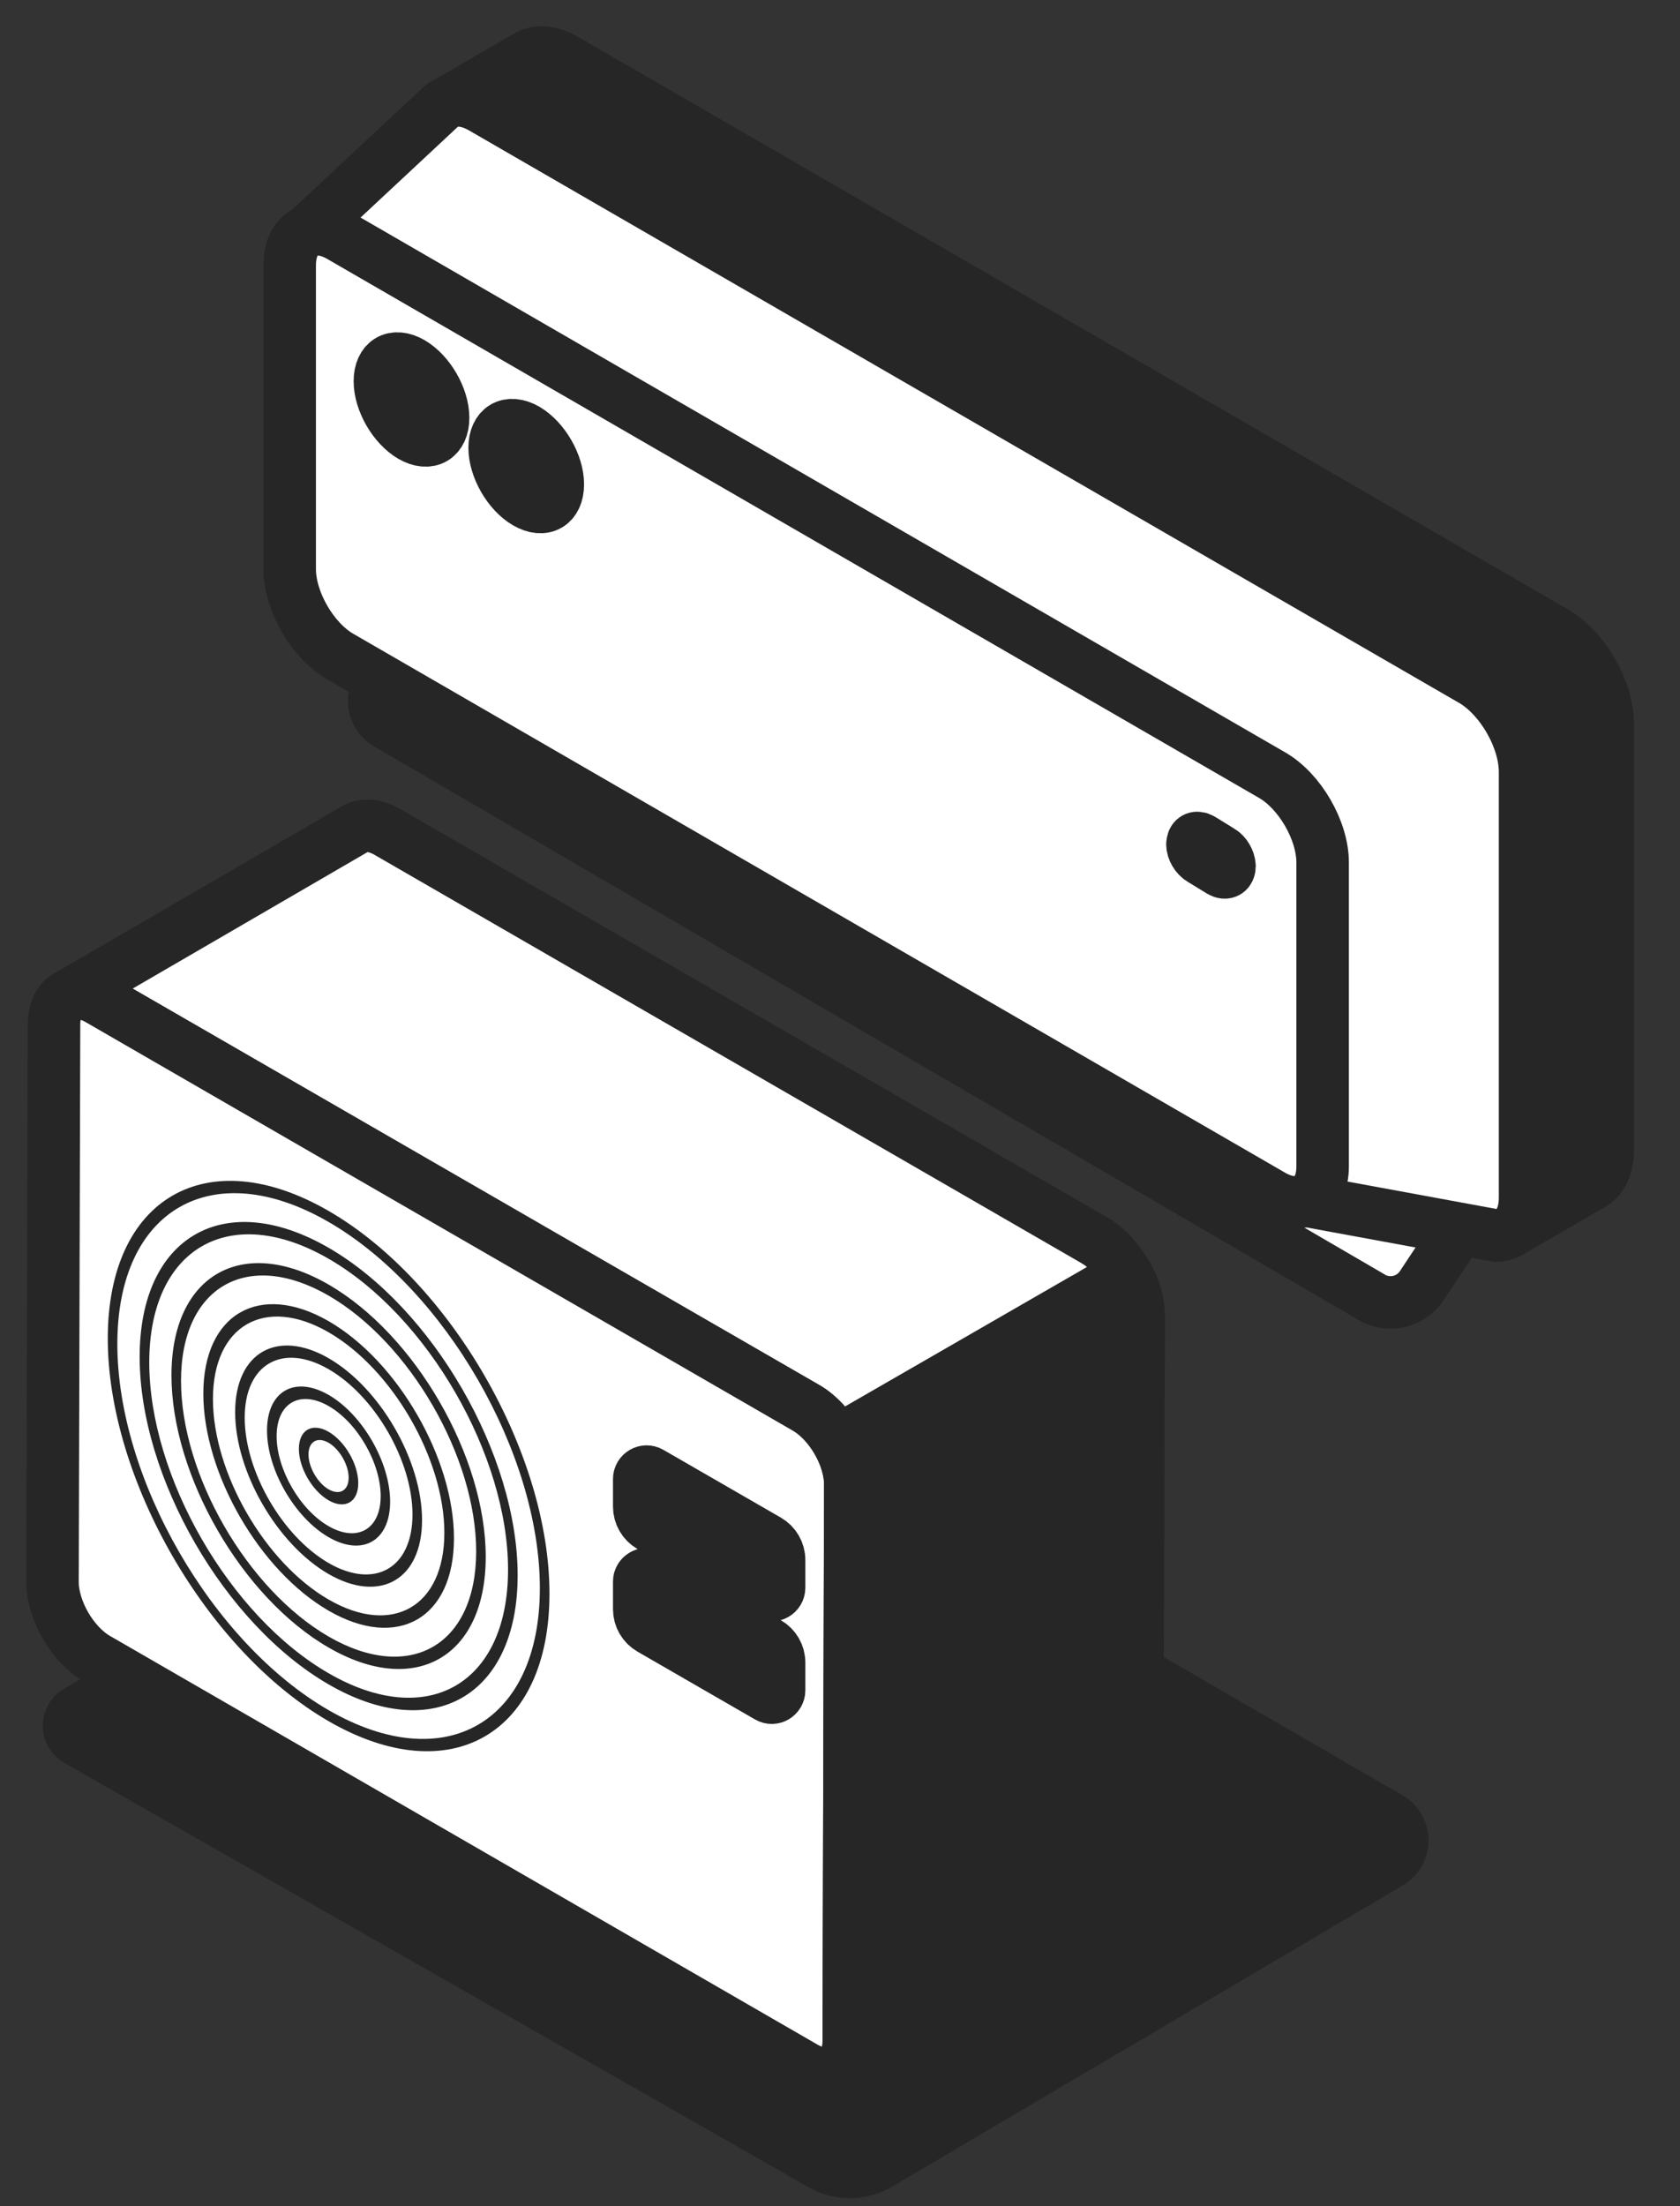 <?xml version="1.0" encoding="UTF-8"?>
<svg xmlns="http://www.w3.org/2000/svg" width="32" height="42" viewBox="0 0 32 42" fill="none">
  <rect x="0" y="0" width="32" height="42" fill="#333333" stroke="none"/>
  <path d="M2.517 31.966L1.47 32.582C1.261 32.706 1.263 33.008 1.475 33.128L15.653 41.207C15.989 41.399 16.403 41.394 16.737 41.199L26.467 35.463C26.791 35.271 26.791 34.801 26.465 34.611L20.471 31.143L2.52 31.963L2.517 31.966Z" fill="#262626" stroke="#262626" stroke-linecap="round" stroke-linejoin="round"></path>
  <path d="M21.687 25.035V25.071L21.657 35.681V35.725C21.655 35.737 21.655 35.752 21.655 35.764C21.653 35.778 21.653 35.791 21.65 35.803C21.648 35.817 21.645 35.83 21.643 35.844C21.643 35.849 21.64 35.856 21.64 35.861V35.866C21.64 35.866 21.638 35.878 21.636 35.886C21.633 35.898 21.628 35.912 21.626 35.927C21.621 35.942 21.616 35.956 21.611 35.971C21.604 35.985 21.599 36 21.592 36.015V36.017C21.582 36.039 21.572 36.059 21.56 36.075C21.553 36.09 21.541 36.1 21.531 36.112C21.524 36.122 21.516 36.134 21.506 36.141C21.48 36.17 21.451 36.197 21.416 36.217L15.924 39.407C15.958 39.388 15.987 39.361 16.014 39.332C16.024 39.325 16.031 39.315 16.038 39.305C16.06 39.276 16.085 39.244 16.102 39.208C16.121 39.161 16.138 39.113 16.148 39.054C16.151 39.054 16.151 39.052 16.151 39.05C16.16 38.996 16.168 38.935 16.168 38.867L16.197 28.259C16.197 28.191 16.192 28.121 16.18 28.052C16.17 27.984 16.153 27.911 16.133 27.843H16.131C16.111 27.772 16.085 27.699 16.055 27.631C16.026 27.563 15.992 27.497 15.956 27.434C15.956 27.429 15.953 27.427 15.951 27.424C15.914 27.361 15.873 27.295 15.826 27.236C15.783 27.176 15.736 27.12 15.685 27.064C15.683 27.064 15.683 27.061 15.68 27.061C15.632 27.008 15.581 26.961 15.524 26.915C15.524 26.913 15.522 26.913 15.522 26.913C15.469 26.869 15.412 26.83 15.352 26.796L1.877 19.023C1.848 19.006 1.821 18.994 1.795 18.98C1.792 18.98 1.79 18.98 1.79 18.977C1.763 18.965 1.736 18.955 1.709 18.945H1.705C1.68 18.936 1.656 18.931 1.631 18.924H1.624C1.6 18.919 1.578 18.914 1.554 18.911H1.546C1.524 18.909 1.505 18.909 1.483 18.911H1.471C1.449 18.911 1.427 18.914 1.407 18.919C1.405 18.919 1.4 18.921 1.398 18.921C1.381 18.926 1.364 18.931 1.347 18.936C1.325 18.945 1.303 18.955 1.283 18.965L6.776 15.774C6.795 15.762 6.817 15.752 6.839 15.745C6.839 15.745 6.841 15.745 6.844 15.745C6.858 15.74 6.873 15.738 6.89 15.733C6.893 15.733 6.897 15.73 6.9 15.73H6.902C6.917 15.726 6.934 15.723 6.949 15.723H6.963C6.963 15.723 6.97 15.721 6.975 15.721H6.992C7.007 15.721 7.019 15.721 7.031 15.723H7.046C7.046 15.723 7.063 15.726 7.07 15.726C7.083 15.728 7.095 15.73 7.107 15.733C7.109 15.733 7.112 15.733 7.117 15.735H7.124C7.124 15.735 7.134 15.738 7.141 15.74C7.151 15.743 7.163 15.745 7.175 15.75C7.182 15.752 7.19 15.755 7.197 15.757H7.202C7.202 15.757 7.207 15.76 7.209 15.76C7.219 15.764 7.231 15.767 7.241 15.772C7.253 15.777 7.263 15.782 7.275 15.787C7.277 15.787 7.28 15.789 7.282 15.789C7.282 15.789 7.285 15.789 7.287 15.789C7.294 15.794 7.302 15.796 7.309 15.801C7.321 15.806 7.331 15.811 7.343 15.818C7.353 15.823 7.36 15.828 7.37 15.833L20.846 23.612C20.846 23.612 20.851 23.615 20.854 23.617C20.866 23.624 20.878 23.632 20.888 23.639C20.9 23.646 20.912 23.654 20.924 23.661C20.937 23.671 20.949 23.678 20.961 23.688C20.973 23.698 20.985 23.707 20.997 23.715C21.002 23.719 21.007 23.724 21.012 23.727C21.012 23.729 21.015 23.729 21.017 23.732C21.022 23.736 21.029 23.741 21.034 23.746C21.046 23.756 21.058 23.768 21.07 23.778C21.085 23.79 21.097 23.802 21.11 23.812C21.119 23.824 21.131 23.836 21.144 23.849C21.153 23.856 21.161 23.866 21.17 23.875H21.173C21.173 23.875 21.175 23.88 21.178 23.883C21.19 23.895 21.2 23.907 21.209 23.919C21.221 23.931 21.231 23.944 21.244 23.958C21.253 23.97 21.265 23.985 21.275 23.997C21.287 24.014 21.299 24.029 21.312 24.046C21.312 24.046 21.314 24.046 21.314 24.048C21.331 24.073 21.348 24.097 21.365 24.121C21.387 24.153 21.409 24.187 21.429 24.221C21.431 24.226 21.431 24.229 21.433 24.233C21.436 24.236 21.438 24.238 21.438 24.241C21.443 24.248 21.448 24.255 21.451 24.263C21.458 24.275 21.465 24.285 21.47 24.294C21.477 24.311 21.487 24.328 21.494 24.345C21.502 24.36 21.509 24.375 21.516 24.389C21.524 24.404 21.528 24.416 21.536 24.431C21.536 24.433 21.536 24.436 21.538 24.436C21.543 24.45 21.548 24.46 21.553 24.47C21.558 24.484 21.562 24.496 21.57 24.511C21.575 24.526 21.58 24.538 21.584 24.552C21.589 24.567 21.594 24.579 21.599 24.594L21.614 24.638V24.645C21.614 24.645 21.616 24.645 21.616 24.647C21.619 24.66 21.623 24.669 21.626 24.681C21.631 24.696 21.633 24.711 21.638 24.728C21.64 24.742 21.645 24.757 21.648 24.769C21.65 24.784 21.653 24.798 21.657 24.813C21.66 24.828 21.662 24.84 21.662 24.854C21.662 24.854 21.665 24.854 21.665 24.857C21.665 24.869 21.667 24.884 21.67 24.898C21.672 24.913 21.672 24.925 21.675 24.94C21.675 24.952 21.677 24.966 21.677 24.979C21.679 24.993 21.679 25.006 21.679 25.02L21.687 25.035Z" fill="white" stroke="#262626" stroke-linecap="round" stroke-linejoin="round"></path>
  <path d="M15.353 26.805C15.819 27.075 16.198 27.728 16.196 28.264L16.167 38.874C16.167 39.41 15.784 39.626 15.319 39.356L1.843 31.576C1.378 31.306 1 30.653 1 30.117L1.029 19.508C1.029 18.972 1.409 18.755 1.877 19.023L15.351 26.803L15.353 26.805Z" fill="white" stroke="#262626" stroke-linecap="round" stroke-linejoin="round"></path>
  <path d="M21.687 25.034V25.07L21.657 35.68V35.724C21.655 35.736 21.655 35.751 21.655 35.763C21.652 35.778 21.652 35.79 21.65 35.802C21.648 35.816 21.645 35.829 21.643 35.843C21.643 35.848 21.64 35.855 21.64 35.86V35.865C21.64 35.865 21.638 35.877 21.636 35.885C21.633 35.897 21.628 35.911 21.626 35.926C21.621 35.941 21.616 35.955 21.611 35.97C21.604 35.985 21.599 35.999 21.592 36.014V36.016C21.582 36.038 21.572 36.058 21.56 36.075C21.553 36.089 21.541 36.099 21.531 36.111C21.523 36.121 21.516 36.133 21.506 36.14C21.48 36.17 21.45 36.197 21.416 36.216L15.924 39.407C15.958 39.387 15.987 39.36 16.014 39.331C16.024 39.324 16.031 39.314 16.038 39.304C16.06 39.275 16.085 39.243 16.102 39.207C16.121 39.161 16.138 39.112 16.148 39.053C16.15 39.053 16.15 39.051 16.15 39.049C16.16 38.995 16.167 38.934 16.167 38.866L16.197 28.259C16.197 28.19 16.192 28.12 16.18 28.052C16.17 27.983 16.153 27.91 16.133 27.842H16.131C16.111 27.771 16.085 27.698 16.055 27.63C16.026 27.562 15.992 27.496 15.956 27.433L21.46 24.262C21.467 24.274 21.475 24.284 21.48 24.293C21.487 24.31 21.497 24.328 21.504 24.345C21.511 24.359 21.518 24.374 21.526 24.388C21.533 24.403 21.538 24.415 21.545 24.43C21.545 24.432 21.545 24.435 21.548 24.435C21.553 24.449 21.558 24.459 21.562 24.469C21.567 24.483 21.572 24.495 21.579 24.51C21.584 24.525 21.589 24.537 21.594 24.552C21.599 24.566 21.604 24.578 21.609 24.593L21.623 24.637V24.644C21.623 24.644 21.626 24.644 21.626 24.647C21.628 24.659 21.633 24.669 21.636 24.681C21.64 24.695 21.643 24.71 21.648 24.727C21.65 24.741 21.655 24.756 21.657 24.768C21.66 24.783 21.662 24.798 21.667 24.812C21.67 24.827 21.672 24.839 21.672 24.854C21.672 24.854 21.674 24.854 21.674 24.856C21.674 24.868 21.677 24.883 21.679 24.897C21.682 24.912 21.682 24.924 21.684 24.939C21.684 24.951 21.687 24.966 21.687 24.978C21.689 24.992 21.689 25.005 21.689 25.019L21.687 25.034Z" fill="#262626" stroke="#262626" stroke-linecap="round" stroke-linejoin="round"></path>
  <path d="M6.259 32.767C3.94 31.427 2.053 28.158 2.053 25.482C2.053 22.805 3.94 21.714 6.259 23.053C8.578 24.393 10.466 27.662 10.466 30.338C10.466 33.015 8.578 34.106 6.259 32.767ZM6.259 23.263C4.04 21.982 2.235 23.024 2.235 25.586C2.235 28.149 4.04 31.276 6.259 32.557C8.478 33.838 10.283 32.796 10.283 30.234C10.283 27.671 8.478 24.544 6.259 23.263Z" fill="#262626"></path>
  <path d="M6.26 32.067C4.275 30.92 2.66 28.124 2.66 25.832C2.66 23.54 4.275 22.607 6.26 23.755C8.245 24.902 9.86 27.698 9.86 29.99C9.86 32.282 8.245 33.215 6.26 32.067ZM6.26 23.964C4.375 22.875 2.843 23.762 2.843 25.937C2.843 28.112 4.375 30.769 6.26 31.855C8.145 32.944 9.677 32.058 9.677 29.883C9.677 27.708 8.145 25.05 6.26 23.964Z" fill="#262626"></path>
  <path d="M6.259 31.365C4.608 30.413 3.266 28.087 3.266 26.182C3.266 24.277 4.608 23.501 6.259 24.455C7.91 25.408 9.252 27.734 9.252 29.638C9.252 31.543 7.91 32.32 6.259 31.365ZM6.259 24.665C4.71 23.771 3.448 24.497 3.448 26.287C3.448 28.077 4.71 30.259 6.259 31.156C7.808 32.05 9.07 31.324 9.07 29.534C9.07 27.744 7.808 25.561 6.259 24.665Z" fill="#262626"></path>
  <path d="M6.26 30.664C4.945 29.904 3.873 28.05 3.873 26.531C3.873 25.011 4.945 24.395 6.26 25.152C7.575 25.912 8.647 27.765 8.647 29.285C8.647 30.805 7.578 31.424 6.26 30.664ZM6.26 25.364C5.045 24.663 4.056 25.232 4.056 26.635C4.056 28.038 5.045 29.751 6.26 30.452C7.475 31.154 8.464 30.584 8.464 29.181C8.464 27.778 7.475 26.065 6.26 25.364Z" fill="#262626"></path>
  <path d="M6.259 29.966C5.277 29.398 4.479 28.017 4.479 26.885C4.479 25.752 5.277 25.292 6.259 25.857C7.241 26.424 8.039 27.805 8.039 28.938C8.039 30.07 7.241 30.531 6.259 29.966ZM6.259 26.066C5.377 25.557 4.661 25.971 4.661 26.989C4.661 28.007 5.377 29.247 6.259 29.756C7.141 30.265 7.857 29.851 7.857 28.833C7.857 27.815 7.141 26.575 6.259 26.066Z" fill="#262626"></path>
  <path d="M6.26 29.265C5.614 28.892 5.086 27.981 5.086 27.233C5.086 26.485 5.612 26.183 6.26 26.556C6.905 26.929 7.431 27.84 7.431 28.587C7.431 29.335 6.905 29.637 6.26 29.265ZM6.26 26.768C5.714 26.454 5.269 26.709 5.269 27.34C5.269 27.971 5.712 28.741 6.26 29.055C6.806 29.369 7.251 29.113 7.251 28.483C7.251 27.852 6.808 27.082 6.26 26.768Z" fill="#262626"></path>
  <path d="M6.258 28.562C5.947 28.382 5.693 27.944 5.693 27.583C5.693 27.223 5.947 27.077 6.258 27.257C6.57 27.437 6.824 27.875 6.824 28.236C6.824 28.596 6.57 28.743 6.258 28.562ZM6.258 27.466C6.047 27.345 5.876 27.444 5.876 27.688C5.876 27.932 6.049 28.231 6.258 28.353C6.47 28.475 6.641 28.375 6.641 28.131C6.641 27.888 6.468 27.588 6.258 27.466Z" fill="#262626"></path>
  <path d="M12.176 28.156V28.682C12.176 28.838 12.259 28.979 12.393 29.057L14.631 30.348C14.723 30.402 14.84 30.334 14.84 30.226V29.7C14.84 29.544 14.758 29.403 14.624 29.325L12.385 28.034C12.293 27.981 12.176 28.049 12.176 28.156Z" fill="#FF0000" stroke="#262626" stroke-linecap="round" stroke-linejoin="round"></path>
  <path d="M12.176 30.109V30.635C12.176 30.791 12.259 30.933 12.393 31.01L14.631 32.301C14.723 32.355 14.84 32.287 14.84 32.179V31.653C14.84 31.497 14.758 31.356 14.624 31.278L12.385 29.987C12.293 29.934 12.176 30.002 12.176 30.109Z" fill="#1A42B3" stroke="#262626" stroke-linecap="round" stroke-linejoin="round"></path>
  <path d="M26.126 24.696L7.374 13.777C7.128 13.633 7.052 13.312 7.208 13.075L7.695 12.34L27.756 23.456L27.083 24.474C26.874 24.791 26.455 24.888 26.126 24.698V24.696Z" fill="white" stroke="#262626" stroke-linecap="round" stroke-linejoin="round"></path>
  <path d="M29.611 12.031L10.764 1.137C10.474 0.969 10.213 0.961 10.025 1.083L8.428 2.006L9.616 3.972L9.75 3.887V9.157C9.75 9.8 10.206 10.589 10.764 10.913L26.992 20.922L28.232 21.891L28.751 23.455L30.339 22.536C30.514 22.427 30.624 22.205 30.624 21.891V13.785C30.624 13.142 30.169 12.353 29.611 12.031Z" fill="#262626" stroke="#262626" stroke-linecap="round" stroke-linejoin="round"></path>
  <path d="M28.031 12.942L9.184 2.05C8.867 1.867 8.584 1.872 8.399 2.03L5.842 4.415L8.173 6.575V10.073C8.173 10.716 8.628 11.505 9.186 11.826L21.532 18.953L24.652 22.816L28.498 23.523C28.825 23.515 29.049 23.252 29.049 22.802V14.698C29.049 14.055 28.593 13.266 28.036 12.944L28.031 12.942Z" fill="white" stroke="#262626" stroke-linecap="round" stroke-linejoin="round"></path>
  <path d="M25.193 22.205C25.193 22.814 24.762 23.065 24.231 22.76L6.48 12.499C5.951 12.194 5.518 11.444 5.518 10.835V5.051C5.518 4.439 5.951 4.191 6.48 4.495L24.231 14.757C24.759 15.061 25.193 15.811 25.193 16.42V22.205Z" fill="white" stroke="#262626" stroke-linecap="round" stroke-linejoin="round"></path>
  <path d="M7.838 6.909C7.504 6.716 7.236 6.872 7.236 7.257C7.236 7.642 7.507 8.109 7.838 8.302C8.172 8.494 8.44 8.338 8.44 7.954C8.44 7.569 8.169 7.103 7.838 6.909Z" fill="#FF0000" stroke="#262626" stroke-linecap="round" stroke-linejoin="round"></path>
  <path d="M10.024 8.176C9.69 7.984 9.422 8.14 9.422 8.524C9.422 8.909 9.692 9.377 10.024 9.569C10.357 9.762 10.625 9.606 10.625 9.221C10.625 8.836 10.355 8.371 10.024 8.176Z" fill="#1A42B3" stroke="#262626" stroke-linecap="round" stroke-linejoin="round"></path>
  <path d="M22.713 16.072C22.713 16.179 22.788 16.305 22.881 16.359L23.251 16.585C23.344 16.639 23.417 16.598 23.419 16.49C23.419 16.49 23.419 16.488 23.419 16.486C23.414 16.378 23.341 16.254 23.251 16.203L22.891 15.981L22.881 15.976C22.788 15.923 22.715 15.964 22.715 16.072H22.713Z" fill="#262626" stroke="#262626" stroke-linecap="round" stroke-linejoin="round"></path>
</svg>
